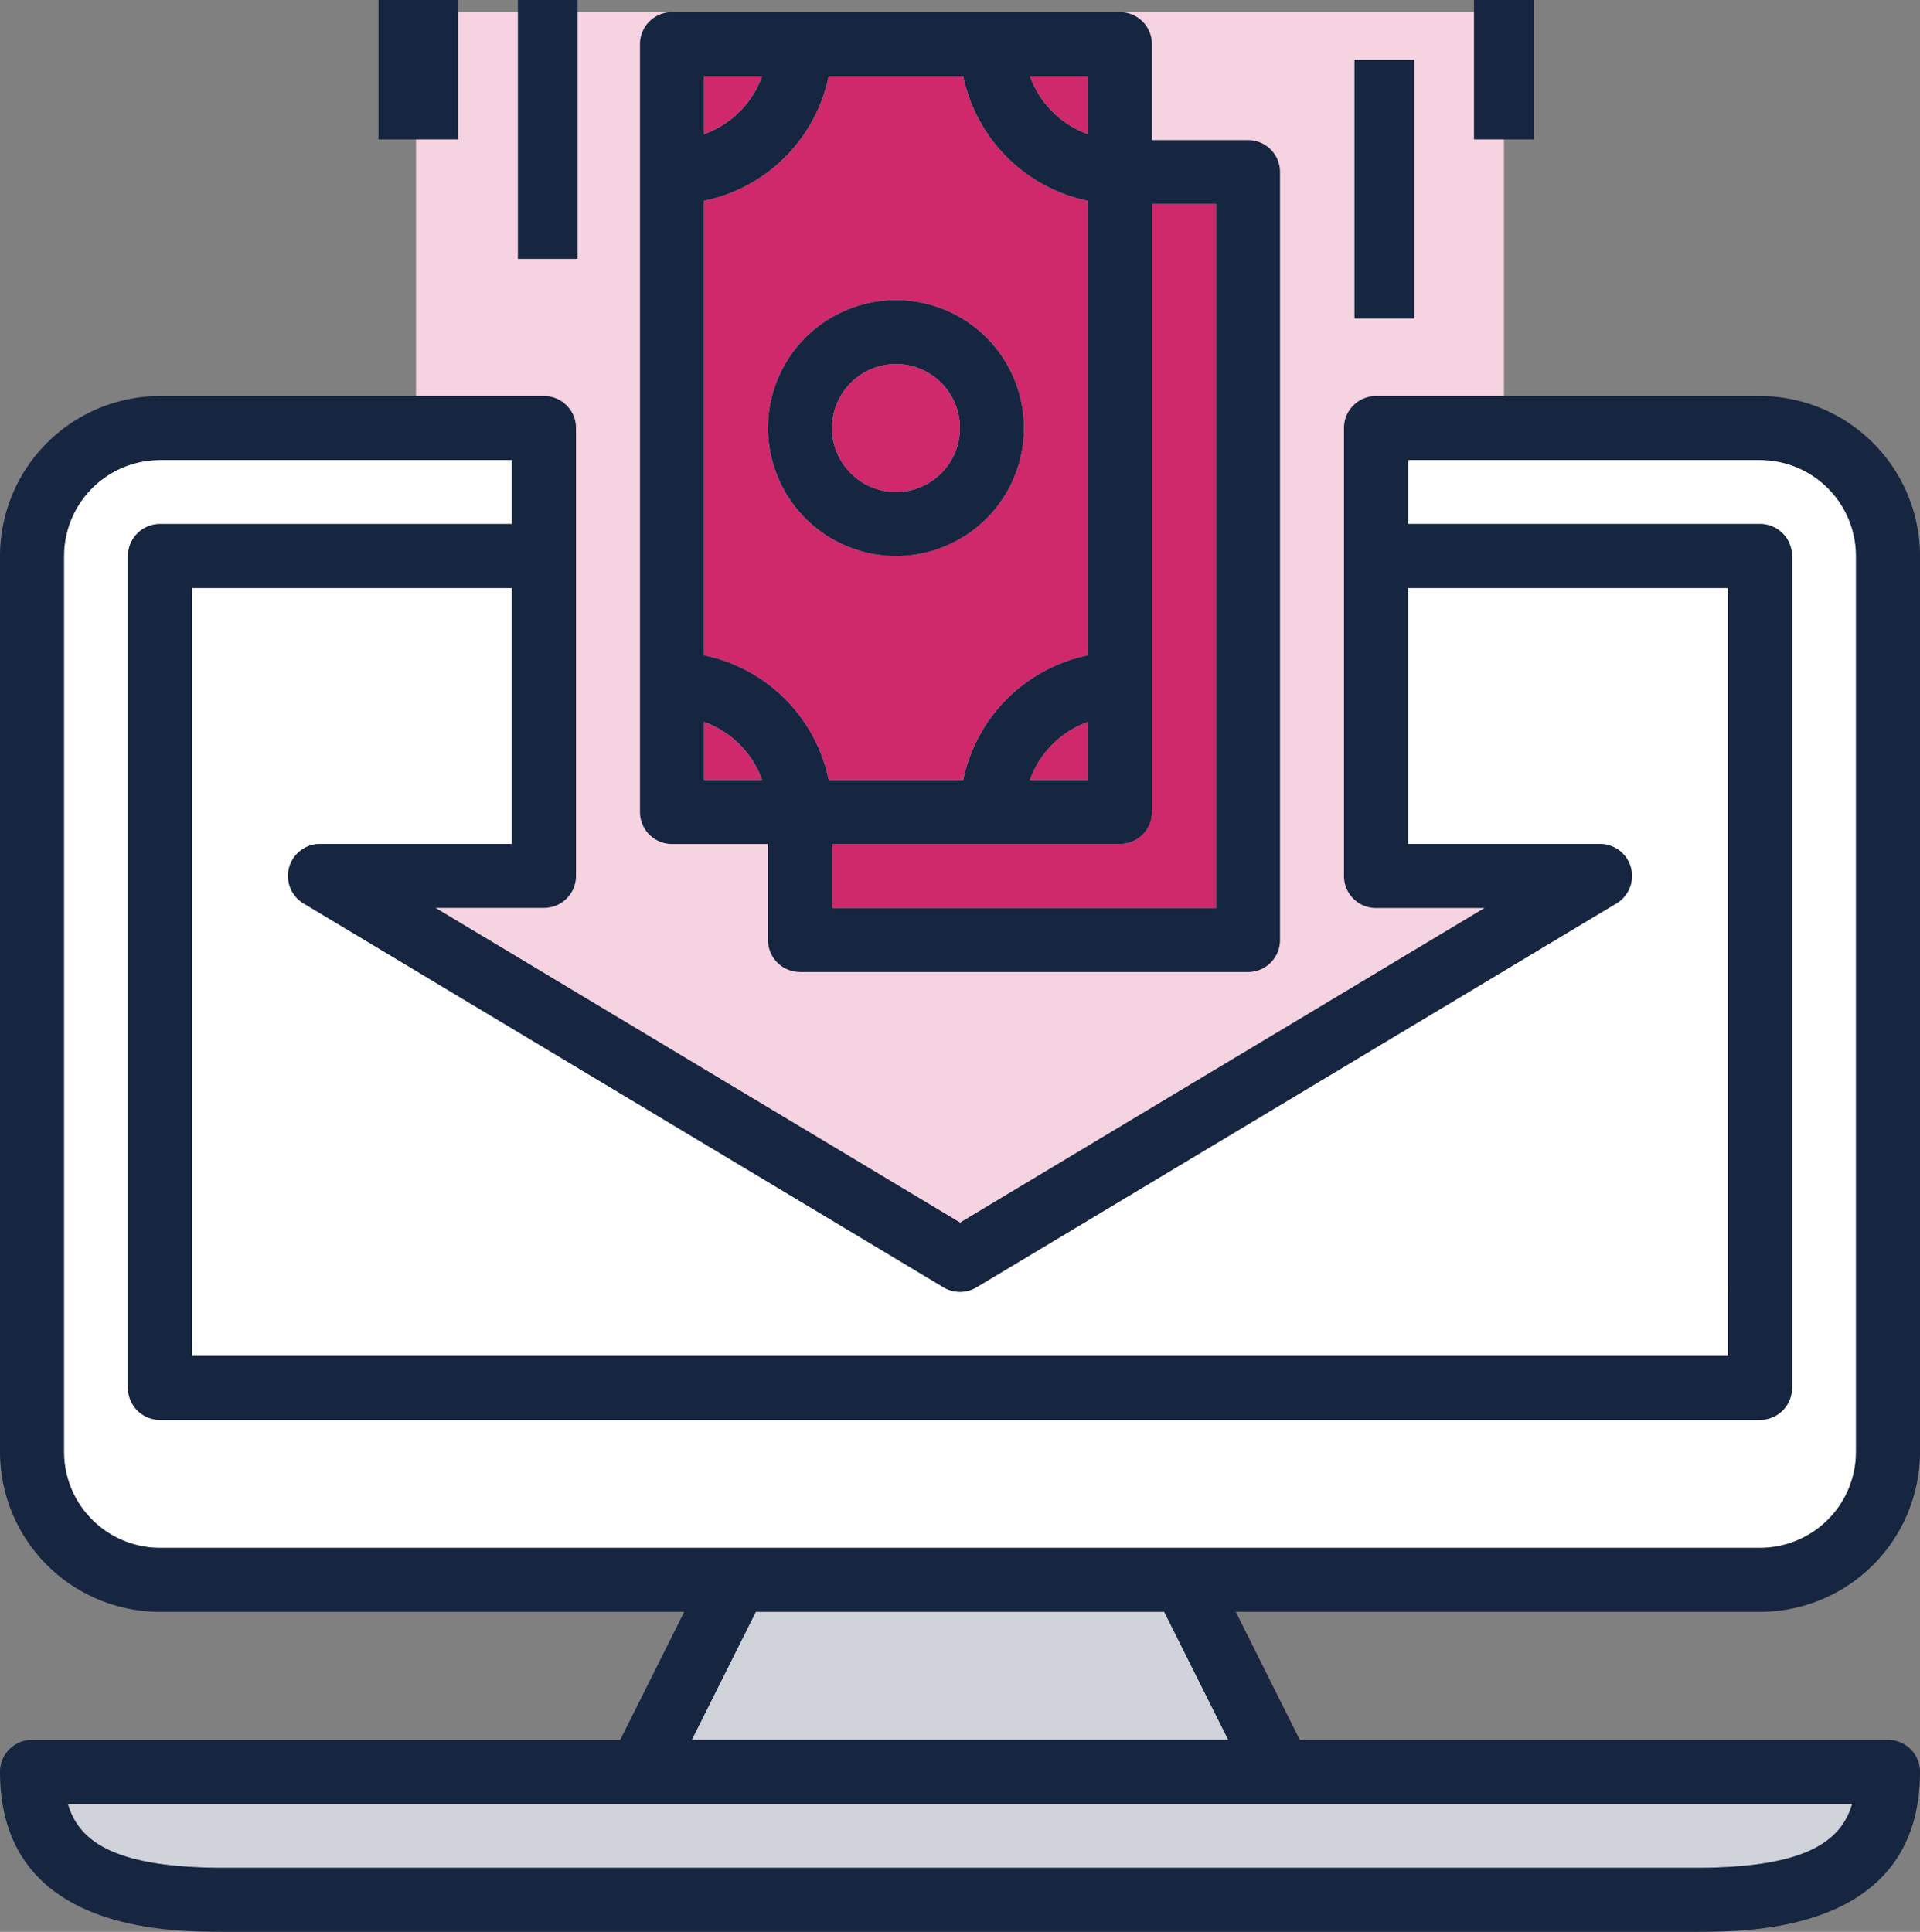 <svg xmlns="http://www.w3.org/2000/svg" width="96.392" height="97" viewBox="0 0 96.392 97"><rect x="0" y="0" width="96.392" height="97" fill="#808080" stroke="none"/><g transform="translate(-508 -2696.801)"><path d="M84.82,0V20.885h6.426V43.377H80l32.131,19.278,32.131-19.278H133.016V20.885h6.426V0Z" transform="translate(444.065 2697.409)" fill="#f5d3e1"/><g transform="translate(543.343 2700.622)"><path d="M182.264,51.344h6.751a8.058,8.058,0,0,1,6.264-6.264V22.264A8.058,8.058,0,0,1,189.015,16h-6.751A8.058,8.058,0,0,1,176,22.264V45.08a8.058,8.058,0,0,1,6.264,6.264m3.375-24.1a6.426,6.426,0,1,1-6.426,6.426,6.433,6.433,0,0,1,6.426-6.426" transform="translate(-176 -16)" fill="#cf296b"/><path d="M211.213,88A3.213,3.213,0,1,1,208,91.213,3.213,3.213,0,0,1,211.213,88" transform="translate(-201.574 -73.541)" fill="#cf296b"/><path d="M176,177.472v2.917h2.917A4.815,4.815,0,0,0,176,177.472" transform="translate(-176 -145.046)" fill="#cf296b"/><path d="M260.389,18.917V16h-2.917a4.815,4.815,0,0,0,2.917,2.917" transform="translate(-241.11 -16)" fill="#cf296b"/><path d="M208,83.344h19.278V48h-3.213V78.524a1.605,1.605,0,0,1-1.607,1.607H208Z" transform="translate(-201.574 -41.574)" fill="#cf296b"/><path d="M178.917,16H176v2.917A4.815,4.815,0,0,0,178.917,16" transform="translate(-176 -16)" fill="#cf296b"/><path d="M257.472,180.389h2.917v-2.917a4.815,4.815,0,0,0-2.917,2.917" transform="translate(-241.11 -145.046)" fill="#cf296b"/></g><path d="M48,182.557h77.114V144H109.048v12.852h9.639a1.606,1.606,0,0,1,.827,2.983L87.384,179.114a1.614,1.614,0,0,1-1.653,0L53.6,159.836a1.606,1.606,0,0,1,.826-2.983h9.639V144H48Z" transform="translate(469.639 2582.326)" fill="#fff"/><path d="M16.968,448c.561,1.978,2.5,3.213,7.838,3.213h73.9c5.339,0,7.278-1.235,7.838-3.213H16.968Z" transform="translate(494.44 2339.375)" fill="#d0d3d9"/><path d="M176.157,400l-3.213,6.426h26.932L196.663,400Z" transform="translate(369.786 2377.736)" fill="#d0d3d9"/><path d="M101.146,112H83.475v3.213h17.672a1.605,1.605,0,0,1,1.607,1.607v41.77a1.605,1.605,0,0,1-1.607,1.607H20.82a1.605,1.605,0,0,1-1.607-1.607V116.82a1.605,1.605,0,0,1,1.607-1.607H38.492V112H20.82A4.825,4.825,0,0,0,16,116.82V161.8a4.825,4.825,0,0,0,4.82,4.82h80.327a4.825,4.825,0,0,0,4.82-4.82V116.82a4.825,4.825,0,0,0-4.82-4.82" transform="translate(495.213 2607.9)" fill="#fff"/><path d="M88.36,96H69.081a1.605,1.605,0,0,0-1.607,1.607V120.1a1.605,1.605,0,0,0,1.607,1.607h5.446L48.2,137.5,21.865,121.7h5.446a1.605,1.605,0,0,0,1.607-1.607V97.607A1.605,1.605,0,0,0,27.311,96H8.033A8.042,8.042,0,0,0,0,104.033v44.983a8.042,8.042,0,0,0,8.033,8.033H34.351l-3.213,6.426H1.607A1.605,1.605,0,0,0,0,165.081c0,8.033,8.465,8.033,11.246,8.033h73.9c2.781,0,11.246,0,11.246-8.033a1.605,1.605,0,0,0-1.607-1.607H65.254l-3.213-6.426H88.36a8.042,8.042,0,0,0,8.033-8.033V104.033A8.042,8.042,0,0,0,88.36,96M25.7,118.492H16.065a1.606,1.606,0,0,0-.827,2.983l32.131,19.278a1.614,1.614,0,0,0,1.653,0l32.131-19.278a1.606,1.606,0,0,0-.826-2.983H70.688V105.639H86.753V144.2H9.639V105.639H25.7ZM85.146,169.9h-73.9c-5.339,0-7.278-1.235-7.838-3.213H92.985c-.561,1.978-2.5,3.213-7.838,3.213m-23.484-6.426H34.73l3.213-6.426H58.449Zm31.517-14.459a4.825,4.825,0,0,1-4.82,4.82H8.033a4.825,4.825,0,0,1-4.82-4.82V104.033a4.825,4.825,0,0,1,4.82-4.82H25.7v3.213H8.033a1.605,1.605,0,0,0-1.607,1.607V145.8a1.605,1.605,0,0,0,1.607,1.607H88.36a1.605,1.605,0,0,0,1.607-1.607v-41.77a1.605,1.605,0,0,0-1.607-1.607H70.688V99.213H88.36a4.825,4.825,0,0,1,4.82,4.82Z" transform="translate(508 2620.687)" fill="#172640"/><path d="M168.033,48.2h22.492a1.605,1.605,0,0,0,1.607-1.607V8.033a1.605,1.605,0,0,0-1.607-1.607H185.7V1.607A1.605,1.605,0,0,0,184.1,0H161.607A1.605,1.605,0,0,0,160,1.607V40.163a1.605,1.605,0,0,0,1.607,1.607h4.82v4.82a1.605,1.605,0,0,0,1.607,1.607M188.918,9.639V44.983H169.639V41.77H184.1a1.605,1.605,0,0,0,1.607-1.607V9.639ZM169.477,3.213h6.751a8.058,8.058,0,0,0,6.264,6.264V32.293a8.058,8.058,0,0,0-6.264,6.264h-6.751a8.058,8.058,0,0,0-6.264-6.264V9.477a8.058,8.058,0,0,0,6.264-6.264m13.015,32.426v2.917h-2.917a4.815,4.815,0,0,1,2.917-2.917m0-29.509a4.815,4.815,0,0,1-2.917-2.917h2.917ZM166.131,3.213a4.815,4.815,0,0,1-2.917,2.917V3.213Zm-2.917,32.426a4.815,4.815,0,0,1,2.917,2.917h-2.917Z" transform="translate(380.13 2697.409)" fill="#172640"/><path d="M198.426,84.852A6.426,6.426,0,1,0,192,78.426a6.433,6.433,0,0,0,6.426,6.426m0-9.639a3.213,3.213,0,1,1-3.213,3.213,3.216,3.216,0,0,1,3.213-3.213" transform="translate(354.556 2639.868)" fill="#172640"/><rect width="3" height="13" transform="translate(534 2696.801)" fill="#172640"/><rect width="4" height="7" transform="translate(527 2696.801)" fill="#172640"/><rect width="3" height="13" transform="translate(576 2699.801)" fill="#172640"/><rect width="3" height="7" transform="translate(582 2696.801)" fill="#172640"/></g></svg>